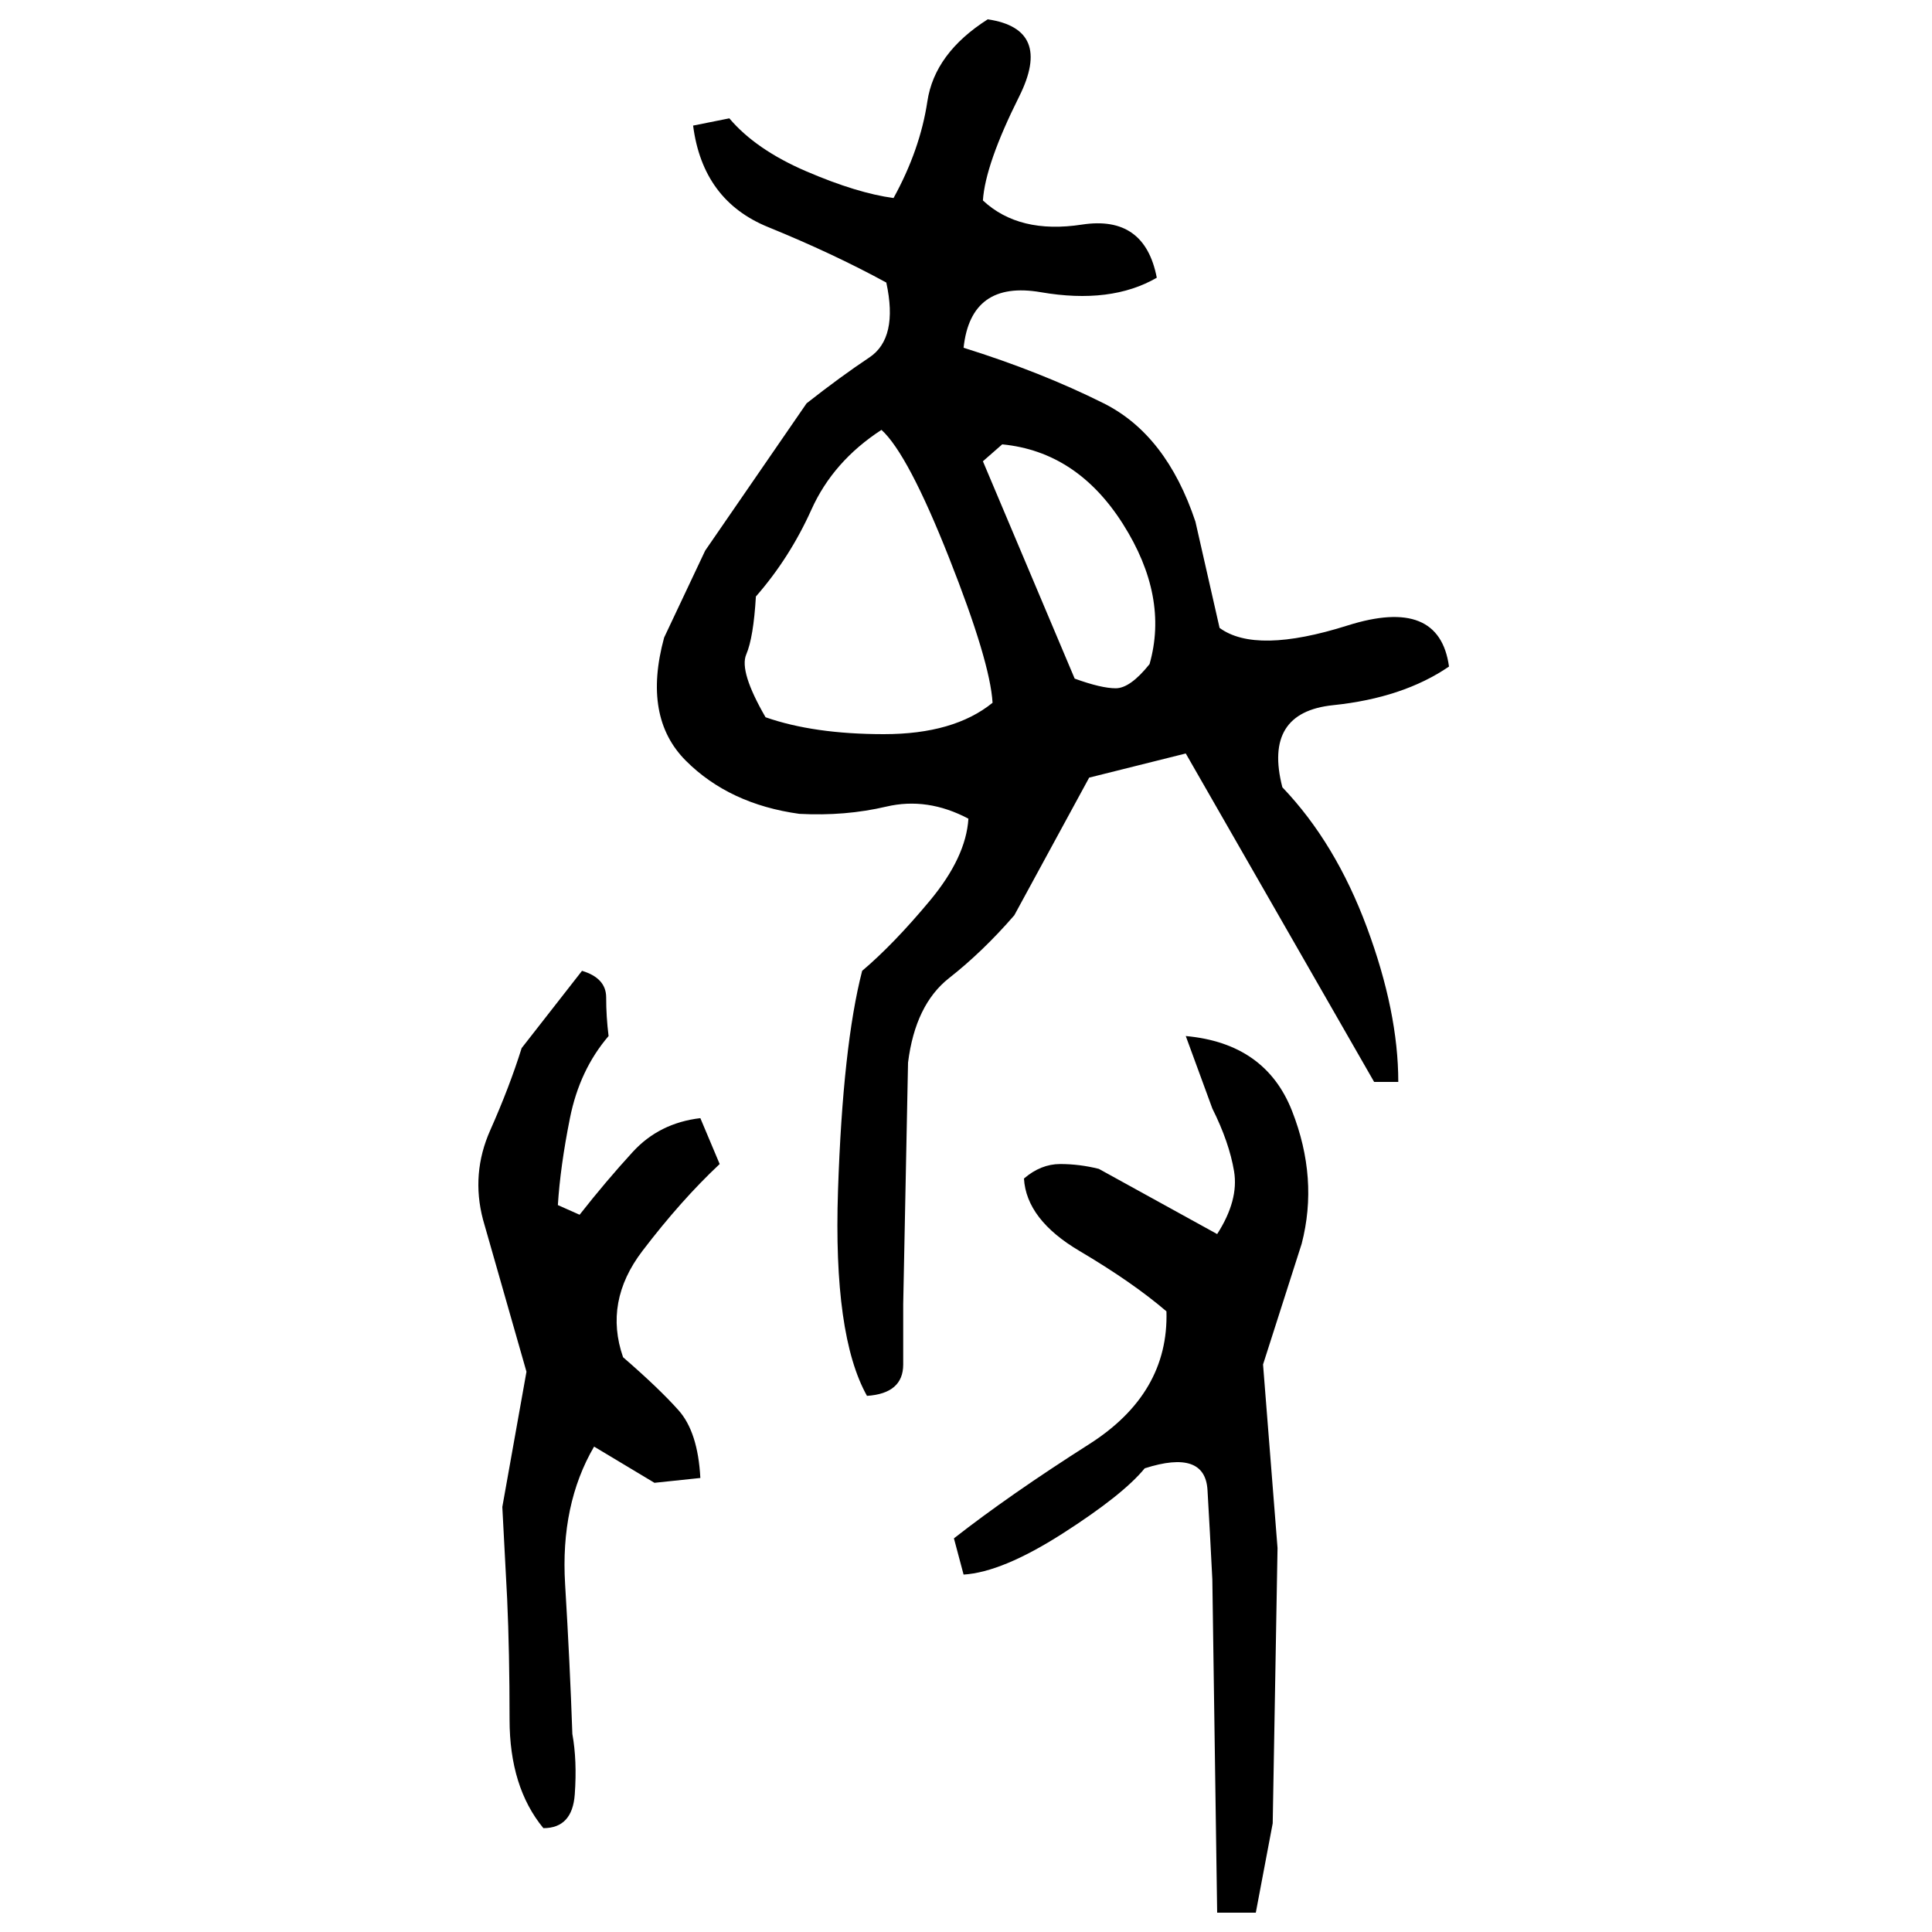 ﻿<?xml version="1.0" encoding="UTF-8" standalone="yes"?>
<svg xmlns="http://www.w3.org/2000/svg" height="100%" version="1.1" width="100%" viewBox="0 0 80 80">
  <g transform="scale(1)">
    <path fill="#000000" d="M40.9 0.8Q43.6 1.2 42.2 4T40.7 8.3Q42.2 9.7 44.8 9.3T47.9 11.5Q46 12.6 43.1 12.1T39.9 14.4Q43.1 15.4 45.7 16.7T49.5 21.6L50.5 26.0Q52 27.1 55.8 25.9T60 27.6Q58.1 28.9 55.2 29.2T53.1 32.6Q55.3 34.9 56.6 38.4T57.9 44.8H56.9L49.1 31.2L45.1 32.2L42 37.9Q40.7 39.4 39.3 40.5T37.6 44L37.4 54Q37.4 55.3 37.4 56.5T35.9 57.8Q34.5 55.3 34.7 49.3T35.7 40.2Q37.0 39.1 38.5 37.3T40.1 33.9Q38.4 33 36.7 33.4T33.1 33.7Q30.2 33.3 28.4 31.5T27.5 26.4L29.2 22.8L33.4 16.7Q34.8 15.6 36.0 14.8T36.7 11.7Q34.5 10.5 31.8 9.4T28.7 5.2L30.2 4.9Q31.3 6.2 33.4 7.1T37.0 8.2Q38.1 6.2 38.4 4.2T40.9 0.8ZM34.5 19.1T33.6 21.1T31.3 24.7Q31.2 26.4 30.9 27.1T31.7 29.7Q33.7 30.4 36.6 30.4T41.1 29.1Q41.0 27.4 39.3 23.1T36.5 17.8Q34.5 19.1 33.6 21.1ZM40.7 19.1L44.5 28.1Q45.6 28.5 46.2 28.5T47.6 27.5Q48.4 24.7 46.5 21.7T41.5 18.4L40.7 19.1ZM24.1 40.2Q25.1 40.5 25.1 41.3T25.2 42.9Q24 44.3 23.6 46.3T23.1 49.9L24.0 50.3Q25.1 48.9 26.2 47.7T29.0 46.3L29.8 48.2Q28.2 49.7 26.6 51.8T25.8 56.2Q27.3 57.5 28.1 58.4T29.0 61.2L27.1 61.4L24.6 59.9Q23.2 62.3 23.4 65.6T23.7 71.8Q23.9 72.9 23.8 74.3T22.5 75.7Q21.1 74.0 21.1 71.2T21.0 66.2L20.8 62.4L21.8 56.8L20.0 50.5Q19.5 48.6 20.3 46.8T21.6 43.4L24.1 40.2ZM49.1 42.9Q52.4 43.2 53.5 46.0T53.9 51.5L52.3 56.5L52.9 64.1L52.7 75.5L52 79.2H50.4L50.2 65.4Q50.1 63.4 50 61.7T47.4 60.8Q46.5 61.9 44.0 63.5T39.9 65.2L39.5 63.7Q41.8 61.9 45.1 59.8T48.3 54.3Q46.9 53.1 44.7 51.8T42.4 48.8Q43.1 48.2 43.9 48.2T45.5 48.4L50.4 51.1Q51.3 49.7 51.1 48.5T50.2 45.9L49.1 42.9Z" />
  </g>
</svg>
